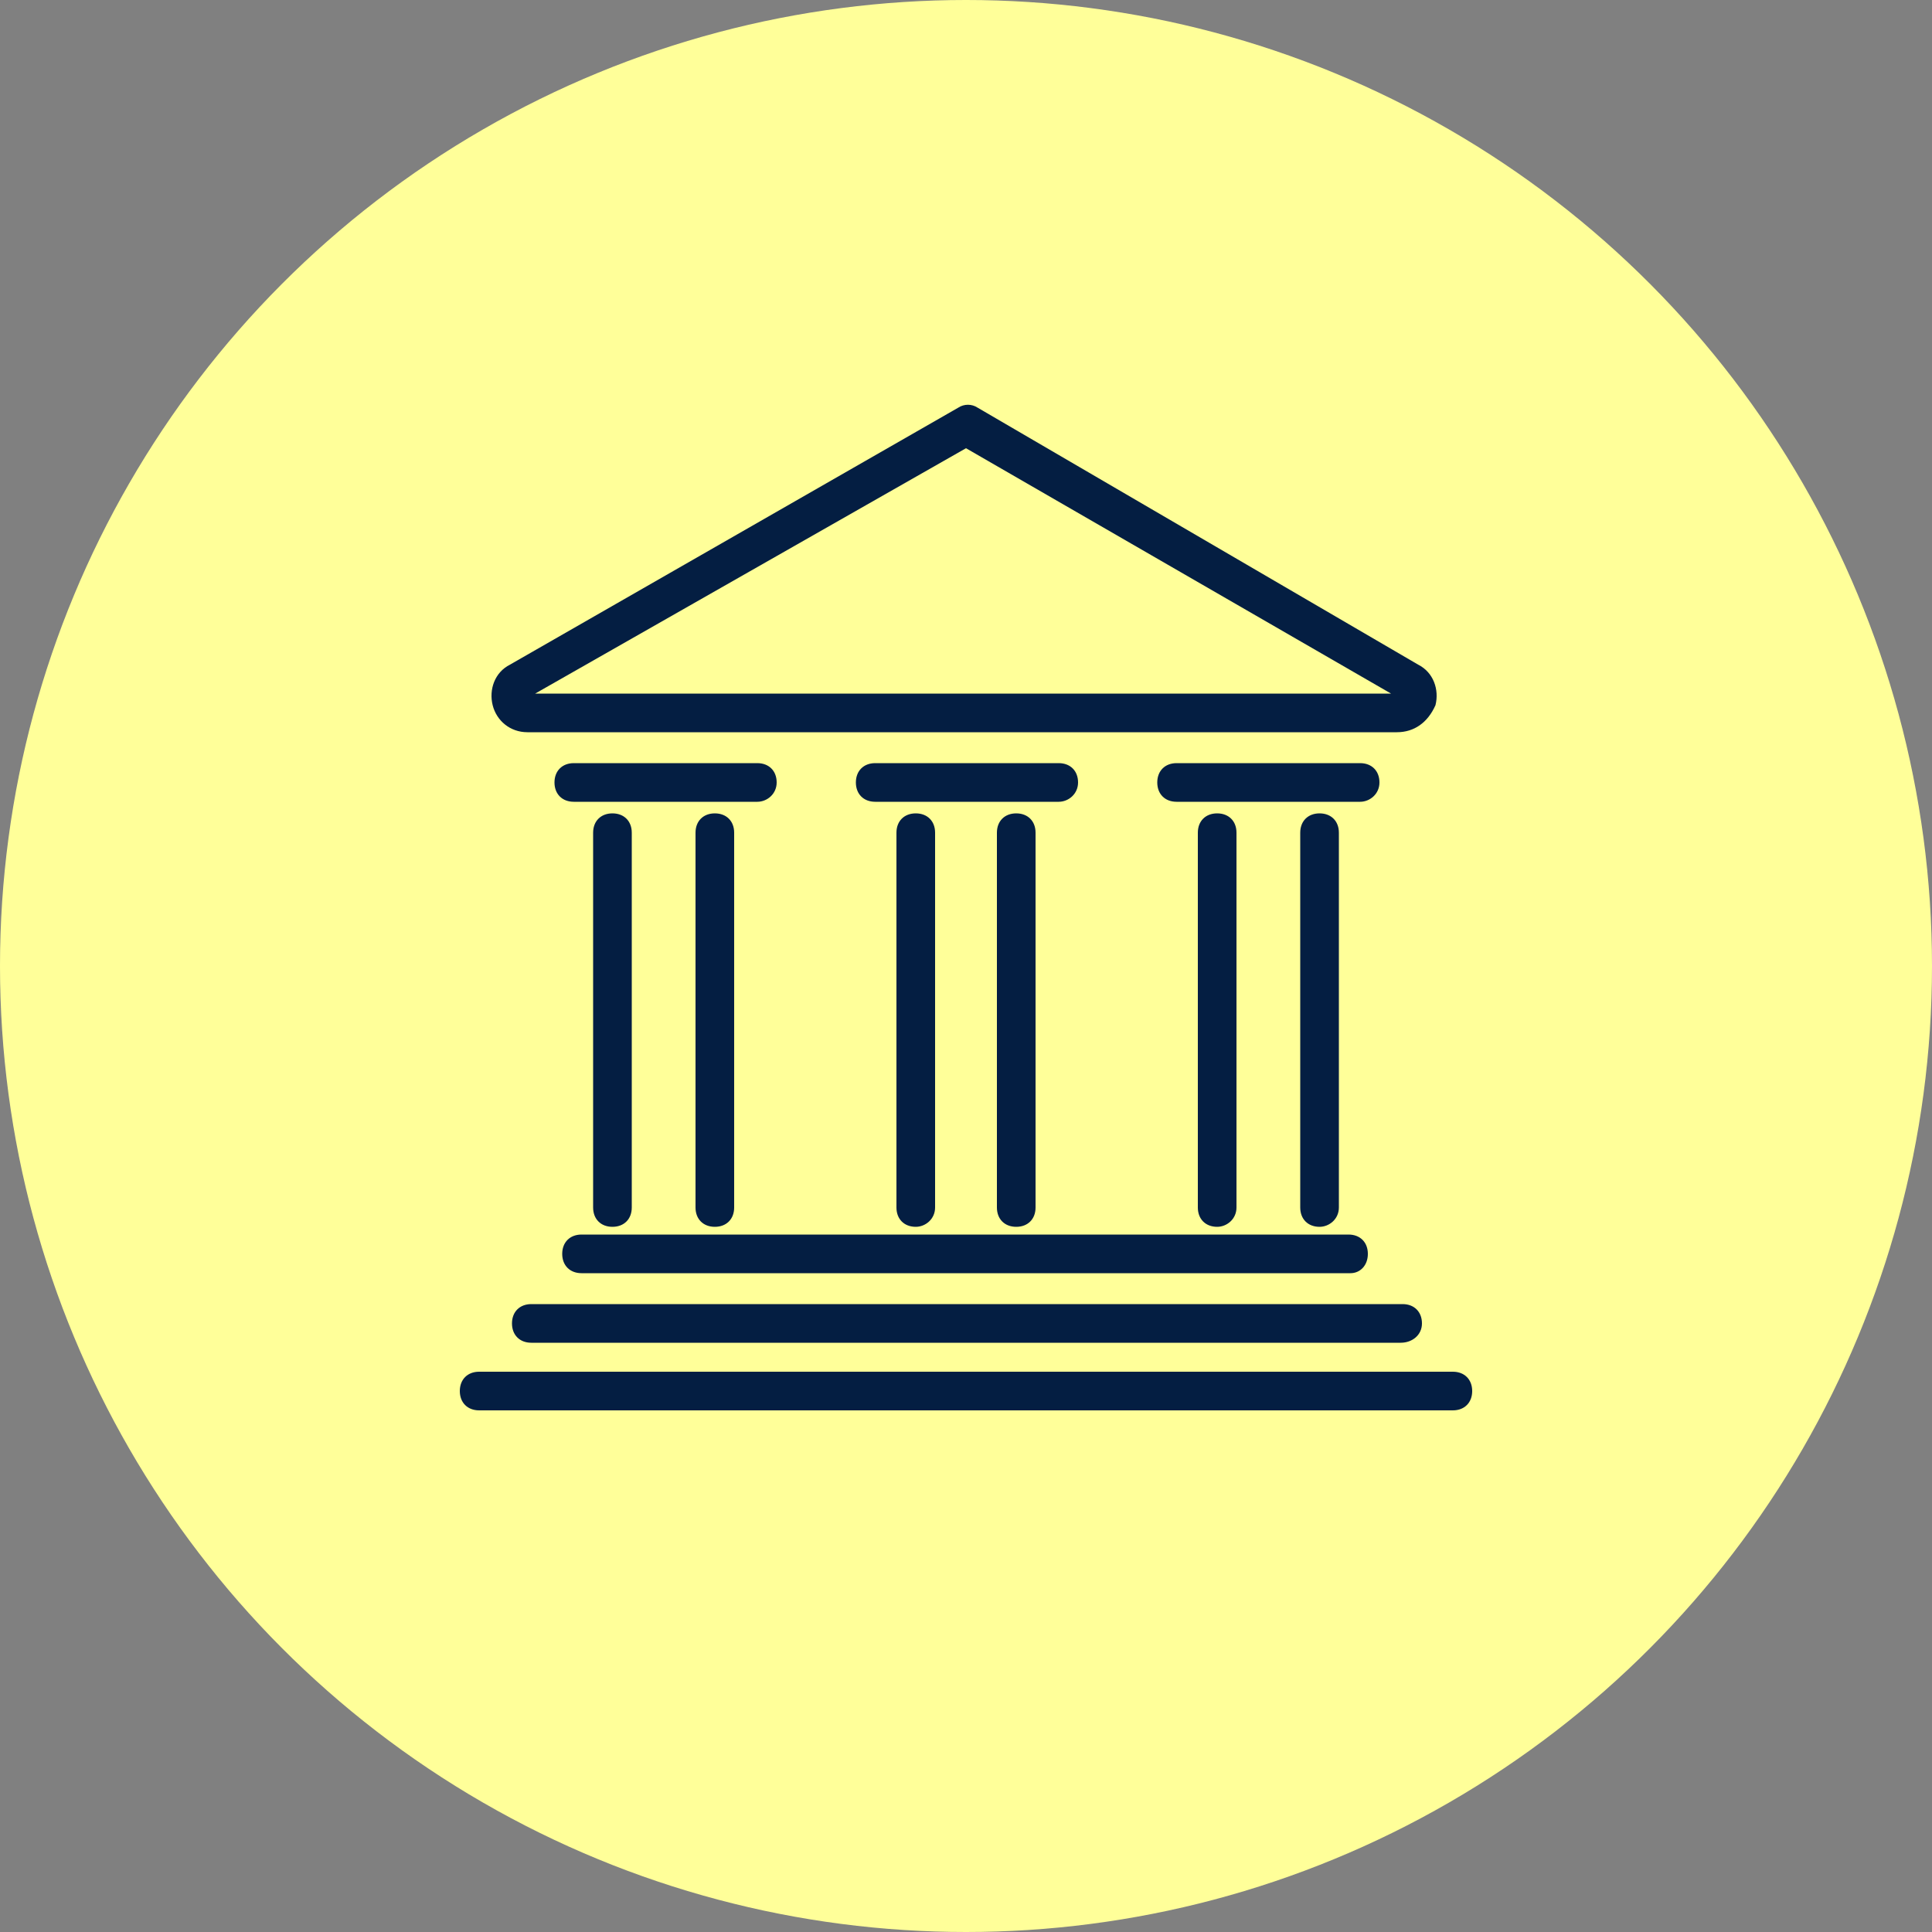 <?xml version="1.0" encoding="utf-8"?>
<!-- Generator: Adobe Illustrator 27.1.1, SVG Export Plug-In . SVG Version: 6.00 Build 0)  -->
<svg version="1.1" id="Layer_1" xmlns="http://www.w3.org/2000/svg" xmlns:xlink="http://www.w3.org/1999/xlink" x="0px" y="0px"
	 viewBox="0 0 100 100" style="enable-background:new 0 0 100 100;" xml:space="preserve">
<rect x="0" y="0" width="100" height="100" fill="#808080" stroke="none"/>
<style type="text/css">
	.st0{fill:#FFFF99;}
	.st1{fill:none;stroke:#000000;stroke-width:2;stroke-linecap:round;stroke-linejoin:round;}
	.st2{fill:none;stroke:#000000;stroke-width:2;stroke-linecap:round;stroke-linejoin:round;stroke-miterlimit:10;}
	.st3{fill:none;stroke:#000000;stroke-width:1.5;stroke-linecap:round;stroke-linejoin:round;stroke-miterlimit:10;}
	.st4{stroke:#000000;stroke-linecap:round;stroke-linejoin:round;stroke-miterlimit:10;}
	.st5{fill:#041E42;}
	.st6{fill:#FFC600;}
	.st7{fill:none;stroke:#000000;stroke-width:2.246;stroke-linecap:round;stroke-linejoin:round;stroke-miterlimit:10;}
	.st8{stroke:#000000;stroke-width:0.938;stroke-linecap:round;stroke-linejoin:round;stroke-miterlimit:10;}
</style>
<circle class="st0" cx="50" cy="50" r="50"/>
<g>
	<g>
		<g>
			<g>
				<path class="st5" d="M72.5,69.5H27.5c-0.6,0-1-0.4-1-1s0.4-1,1-1h45.1c0.6,0,1,0.4,1,1S73.1,69.5,72.5,69.5z"/>
				<path class="st5" d="M75.2,73H24.8c-0.6,0-1-0.4-1-1s0.4-1,1-1h50.4c0.6,0,1,0.4,1,1S75.8,73,75.2,73z"/>
				<path class="st5" d="M69.9,65.9H30.1c-0.6,0-1-0.4-1-1s0.4-1,1-1h39.7c0.6,0,1,0.4,1,1S70.4,65.9,69.9,65.9z"/>
				<g>
					<path class="st5" d="M31.7,63.5c-0.6,0-1-0.4-1-1V43.1c0-0.6,0.4-1,1-1s1,0.4,1,1v19.4C32.7,63.1,32.3,63.5,31.7,63.5z"/>
					<path class="st5" d="M37,63.5c-0.6,0-1-0.4-1-1V43.1c0-0.6,0.4-1,1-1s1,0.4,1,1v19.4C38,63.1,37.6,63.5,37,63.5z"/>
				</g>
				<g>
					<path class="st5" d="M47.4,63.5c-0.6,0-1-0.4-1-1V43.1c0-0.6,0.4-1,1-1s1,0.4,1,1v19.4C48.4,63.1,47.9,63.5,47.4,63.5z"/>
					<path class="st5" d="M52.6,63.5c-0.6,0-1-0.4-1-1V43.1c0-0.6,0.4-1,1-1s1,0.4,1,1v19.4C53.6,63.1,53.2,63.5,52.6,63.5z"/>
				</g>
				<g>
					<path class="st5" d="M63,63.5c-0.6,0-1-0.4-1-1V43.1c0-0.6,0.4-1,1-1s1,0.4,1,1v19.4C64,63.1,63.5,63.5,63,63.5z"/>
					<path class="st5" d="M68.3,63.5c-0.6,0-1-0.4-1-1V43.1c0-0.6,0.4-1,1-1s1,0.4,1,1v19.4C69.3,63.1,68.8,63.5,68.3,63.5z"/>
				</g>
				<path class="st5" d="M72.3,37.9H27.3c-0.9,0-1.6-0.6-1.8-1.4c-0.2-0.8,0.1-1.7,0.9-2.1l0,0l23.2-13.3c0.3-0.2,0.7-0.2,1,0
					l22.8,13.3c0.8,0.4,1.1,1.3,0.9,2.1C73.9,37.4,73.2,37.9,72.3,37.9z M26.8,35.3l0.5,0.9c0,0,0,0,0,0L26.8,35.3l0.5,0.9
					L26.8,35.3z M27.3,36.1 M27.7,35.9H72L50,23.2L27.7,35.9z"/>
				<path class="st5" d="M39.2,41.5h-9.5c-0.6,0-1-0.4-1-1s0.4-1,1-1h9.5c0.6,0,1,0.4,1,1S39.7,41.5,39.2,41.5z"/>
				<path class="st5" d="M54.8,41.5h-9.5c-0.6,0-1-0.4-1-1s0.4-1,1-1h9.5c0.6,0,1,0.4,1,1S55.3,41.5,54.8,41.5z"/>
				<path class="st5" d="M70.4,41.5h-9.5c-0.6,0-1-0.4-1-1s0.4-1,1-1h9.5c0.6,0,1,0.4,1,1S70.9,41.5,70.4,41.5z"/>
			</g>
		</g>
	</g>
</g>
</svg>

